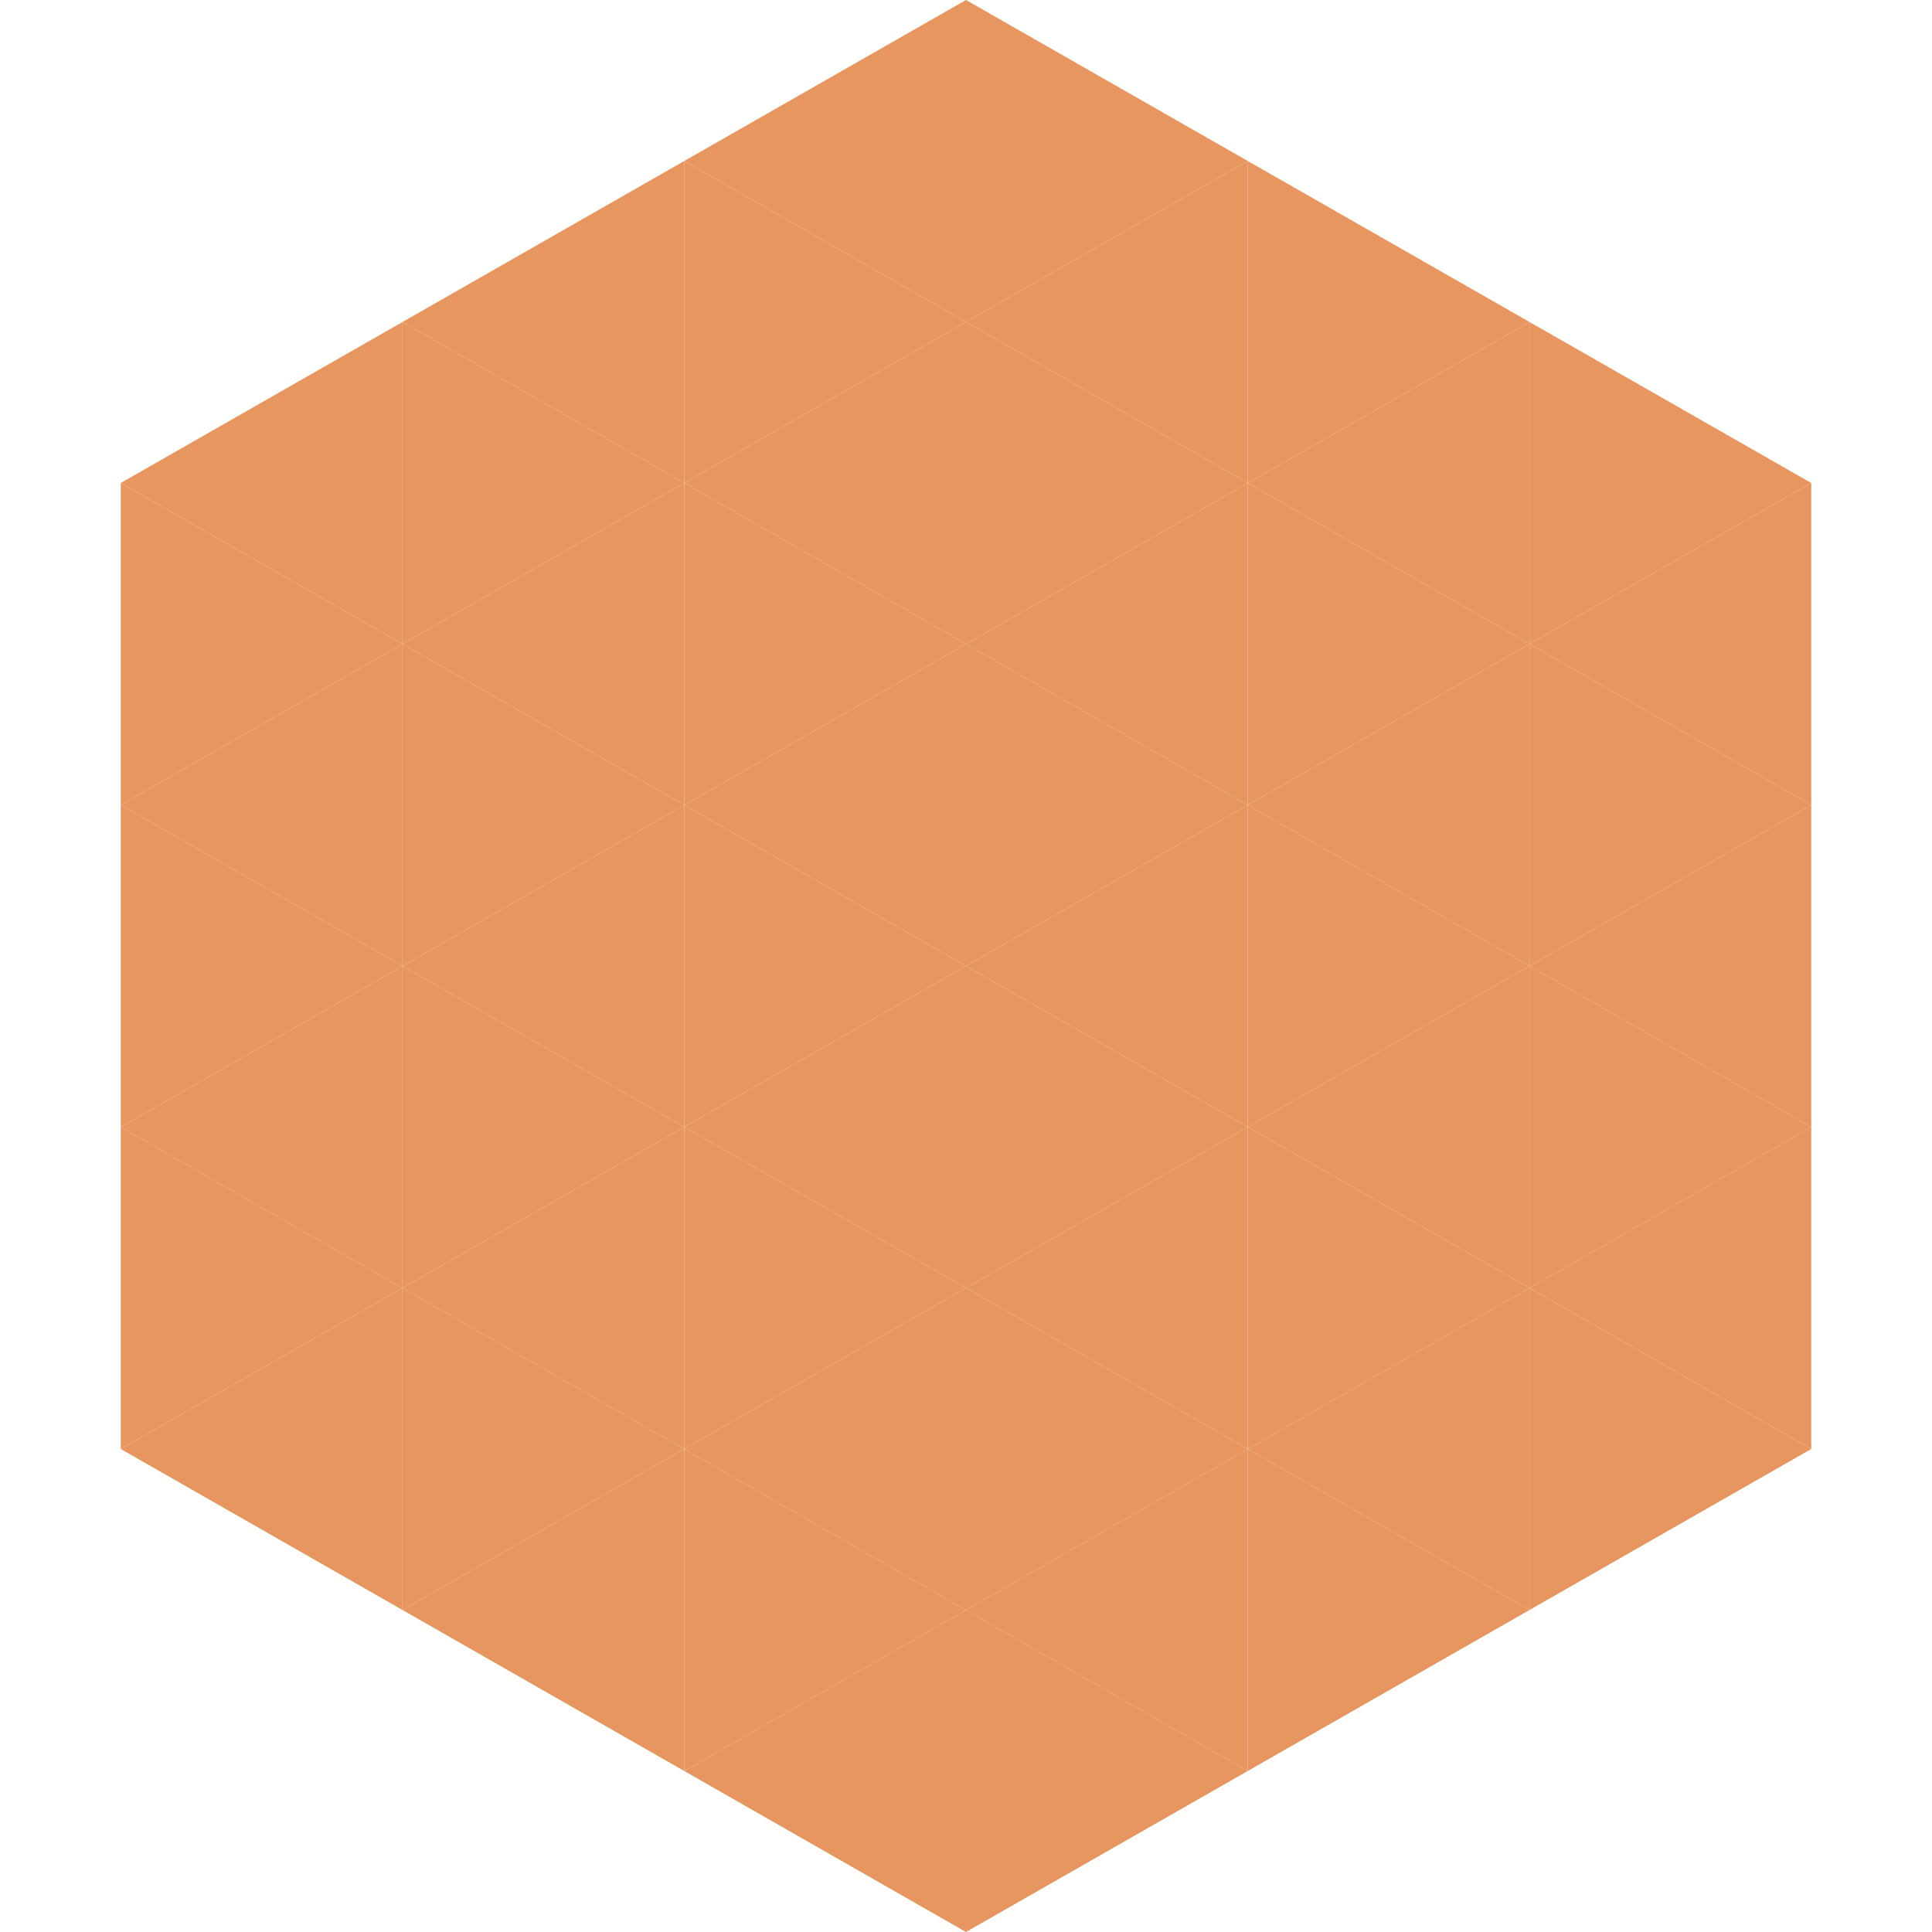 <?xml version="1.0"?>
<!-- Generated by SVGo -->
<svg width="240" height="240"
     xmlns="http://www.w3.org/2000/svg"
     xmlns:xlink="http://www.w3.org/1999/xlink">
<polygon points="50,40 15,60 50,80" style="fill:rgb(232,150,95)" />
<polygon points="190,40 225,60 190,80" style="fill:rgb(232,150,95)" />
<polygon points="15,60 50,80 15,100" style="fill:rgb(232,150,95)" />
<polygon points="225,60 190,80 225,100" style="fill:rgb(232,150,95)" />
<polygon points="50,80 15,100 50,120" style="fill:rgb(232,150,95)" />
<polygon points="190,80 225,100 190,120" style="fill:rgb(232,150,95)" />
<polygon points="15,100 50,120 15,140" style="fill:rgb(232,150,95)" />
<polygon points="225,100 190,120 225,140" style="fill:rgb(232,150,95)" />
<polygon points="50,120 15,140 50,160" style="fill:rgb(232,150,95)" />
<polygon points="190,120 225,140 190,160" style="fill:rgb(232,150,95)" />
<polygon points="15,140 50,160 15,180" style="fill:rgb(232,150,95)" />
<polygon points="225,140 190,160 225,180" style="fill:rgb(232,150,95)" />
<polygon points="50,160 15,180 50,200" style="fill:rgb(232,150,95)" />
<polygon points="190,160 225,180 190,200" style="fill:rgb(232,150,95)" />
<polygon points="15,180 50,200 15,220" style="fill:rgb(255,255,255); fill-opacity:0" />
<polygon points="225,180 190,200 225,220" style="fill:rgb(255,255,255); fill-opacity:0" />
<polygon points="50,0 85,20 50,40" style="fill:rgb(255,255,255); fill-opacity:0" />
<polygon points="190,0 155,20 190,40" style="fill:rgb(255,255,255); fill-opacity:0" />
<polygon points="85,20 50,40 85,60" style="fill:rgb(232,150,95)" />
<polygon points="155,20 190,40 155,60" style="fill:rgb(232,150,95)" />
<polygon points="50,40 85,60 50,80" style="fill:rgb(232,150,95)" />
<polygon points="190,40 155,60 190,80" style="fill:rgb(232,150,95)" />
<polygon points="85,60 50,80 85,100" style="fill:rgb(232,150,95)" />
<polygon points="155,60 190,80 155,100" style="fill:rgb(232,150,95)" />
<polygon points="50,80 85,100 50,120" style="fill:rgb(232,150,95)" />
<polygon points="190,80 155,100 190,120" style="fill:rgb(232,150,95)" />
<polygon points="85,100 50,120 85,140" style="fill:rgb(232,150,95)" />
<polygon points="155,100 190,120 155,140" style="fill:rgb(232,150,95)" />
<polygon points="50,120 85,140 50,160" style="fill:rgb(232,150,95)" />
<polygon points="190,120 155,140 190,160" style="fill:rgb(232,150,95)" />
<polygon points="85,140 50,160 85,180" style="fill:rgb(232,150,95)" />
<polygon points="155,140 190,160 155,180" style="fill:rgb(232,150,95)" />
<polygon points="50,160 85,180 50,200" style="fill:rgb(232,150,95)" />
<polygon points="190,160 155,180 190,200" style="fill:rgb(232,150,95)" />
<polygon points="85,180 50,200 85,220" style="fill:rgb(232,150,95)" />
<polygon points="155,180 190,200 155,220" style="fill:rgb(232,150,95)" />
<polygon points="120,0 85,20 120,40" style="fill:rgb(232,150,95)" />
<polygon points="120,0 155,20 120,40" style="fill:rgb(232,150,95)" />
<polygon points="85,20 120,40 85,60" style="fill:rgb(232,150,95)" />
<polygon points="155,20 120,40 155,60" style="fill:rgb(232,150,95)" />
<polygon points="120,40 85,60 120,80" style="fill:rgb(232,150,95)" />
<polygon points="120,40 155,60 120,80" style="fill:rgb(232,150,95)" />
<polygon points="85,60 120,80 85,100" style="fill:rgb(232,150,95)" />
<polygon points="155,60 120,80 155,100" style="fill:rgb(232,150,95)" />
<polygon points="120,80 85,100 120,120" style="fill:rgb(232,150,95)" />
<polygon points="120,80 155,100 120,120" style="fill:rgb(232,150,95)" />
<polygon points="85,100 120,120 85,140" style="fill:rgb(232,150,95)" />
<polygon points="155,100 120,120 155,140" style="fill:rgb(232,150,95)" />
<polygon points="120,120 85,140 120,160" style="fill:rgb(232,150,95)" />
<polygon points="120,120 155,140 120,160" style="fill:rgb(232,150,95)" />
<polygon points="85,140 120,160 85,180" style="fill:rgb(232,150,95)" />
<polygon points="155,140 120,160 155,180" style="fill:rgb(232,150,95)" />
<polygon points="120,160 85,180 120,200" style="fill:rgb(232,150,95)" />
<polygon points="120,160 155,180 120,200" style="fill:rgb(232,150,95)" />
<polygon points="85,180 120,200 85,220" style="fill:rgb(232,150,95)" />
<polygon points="155,180 120,200 155,220" style="fill:rgb(232,150,95)" />
<polygon points="120,200 85,220 120,240" style="fill:rgb(232,150,95)" />
<polygon points="120,200 155,220 120,240" style="fill:rgb(232,150,95)" />
<polygon points="85,220 120,240 85,260" style="fill:rgb(255,255,255); fill-opacity:0" />
<polygon points="155,220 120,240 155,260" style="fill:rgb(255,255,255); fill-opacity:0" />
</svg>
